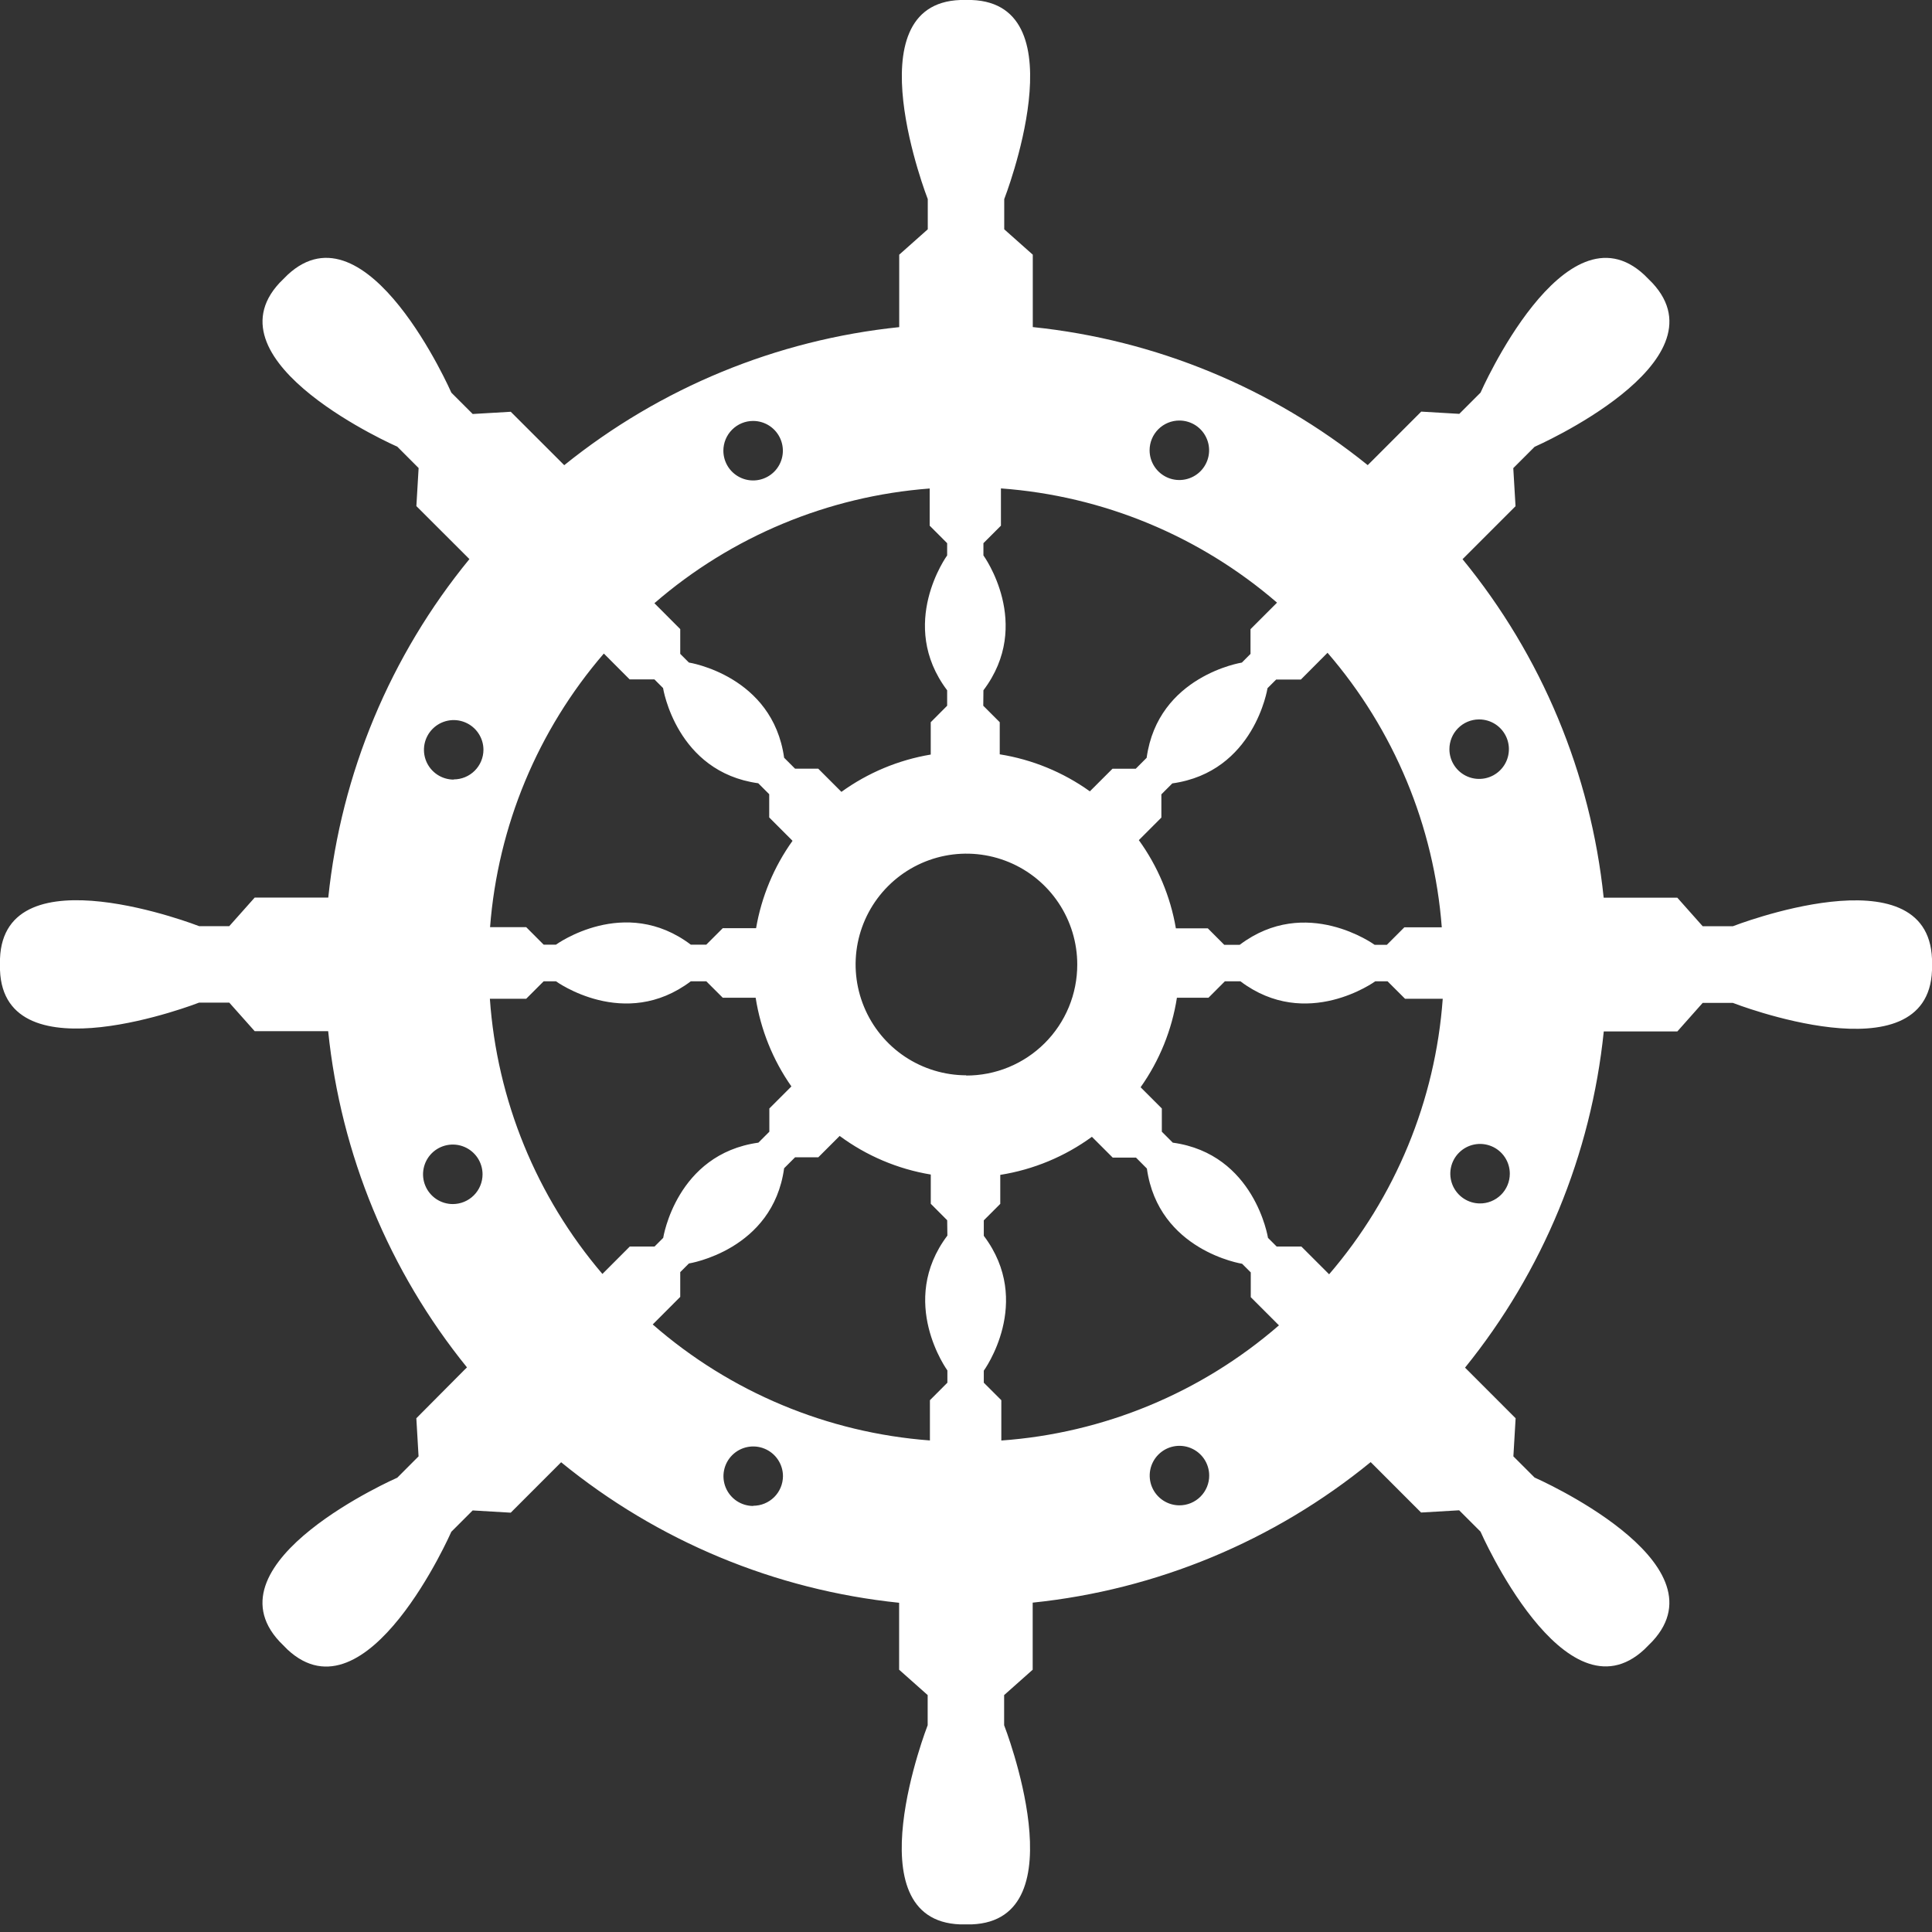 <?xml version="1.0" encoding="utf-8"?>
<svg xmlns="http://www.w3.org/2000/svg" fill="none" height="99" viewBox="0 0 99 99" width="99">
  <rect x="0" y="0" width="99" height="99" fill="#333333" stroke="none"/>
  <path d="M88.794 47.463H87.25L85.95 46H82.176C81.515 39.635 79 33.604 74.944 28.654L75.188 28.41L77.659 25.939L77.544 23.988L78.637 22.895C78.637 22.895 88.467 18.585 84.674 14.501L84.262 14.089C80.183 10.286 75.866 20.119 75.866 20.119L74.778 21.207L72.827 21.092L70.353 23.568L70.085 23.834C65.168 19.867 59.207 17.41 52.922 16.76V13.05L51.459 11.75V10.203C51.459 10.203 55.361 0.202 49.79 0H49.207C43.638 0.202 47.541 10.203 47.541 10.203V11.75L46.078 13.05V16.763C39.793 17.413 33.831 19.87 28.913 23.837L28.647 23.571L26.173 21.1L24.222 21.214L23.129 20.122C23.129 20.122 18.817 10.289 14.736 14.084L14.323 14.496C10.528 18.58 20.36 22.89 20.36 22.89L21.451 23.983L21.336 25.934L23.81 28.405L24.054 28.649C19.998 33.599 17.483 39.63 16.821 45.995H13.05L11.748 47.458H10.203C10.203 47.458 0.202 43.556 0 49.127V49.71C0.202 55.279 10.203 51.376 10.203 51.376H11.748L13.05 52.839H16.816C17.465 59.151 19.936 65.137 23.929 70.068L23.807 70.187L21.334 72.675L21.448 74.627L20.358 75.72C20.358 75.72 10.525 80.032 14.321 84.113L14.733 84.528C18.814 88.321 23.127 78.491 23.127 78.491L24.22 77.398L26.171 77.513L28.644 75.039L28.754 74.929C33.7 78.97 39.72 81.473 46.073 82.13V85.56L47.536 86.86V88.404C47.536 88.404 43.634 98.405 49.202 98.61H49.785C55.357 98.405 51.454 88.404 51.454 88.404V86.86L52.917 85.56V82.123C59.27 81.466 65.291 78.963 70.236 74.922L70.348 75.032L72.819 77.505L74.771 77.391L75.864 78.483C75.864 78.483 80.176 88.314 84.26 84.52L84.672 84.106C88.465 80.025 78.635 75.712 78.635 75.712L77.549 74.627L77.664 72.675L75.193 70.202L75.071 70.082C79.061 65.151 81.532 59.165 82.181 52.854H85.95L87.25 51.39H88.794C88.794 51.39 98.795 55.293 99 49.724V49.141C98.795 43.56 88.794 47.463 88.794 47.463ZM68.026 33.45C71.431 37.392 73.483 42.323 73.88 47.517H71.963L71.066 48.414H70.439C70.439 48.414 66.921 45.851 63.526 48.414H62.733L61.892 47.571H60.255C59.976 45.939 59.327 44.392 58.357 43.051L59.511 41.894V40.704L60.072 40.143C64.284 39.555 64.95 35.264 64.95 35.264L65.394 34.821H66.66L68.026 33.45ZM60.433 21.549C60.734 21.549 61.029 21.638 61.28 21.805C61.531 21.973 61.726 22.211 61.841 22.49C61.957 22.768 61.987 23.075 61.928 23.37C61.869 23.666 61.724 23.938 61.511 24.151C61.298 24.364 61.026 24.509 60.73 24.568C60.434 24.627 60.128 24.597 59.849 24.482C59.571 24.366 59.333 24.171 59.165 23.92C58.998 23.669 58.908 23.375 58.908 23.073C58.908 22.669 59.069 22.281 59.355 21.995C59.641 21.709 60.028 21.549 60.433 21.549ZM50.393 35.372C52.956 31.979 50.393 28.461 50.393 28.461V27.834L51.29 26.937V25.027C56.513 25.407 61.474 27.46 65.438 30.881L64.079 32.24V33.508L63.636 33.952C63.636 33.952 59.337 34.625 58.757 38.831L58.198 39.392H57.006L55.847 40.55C54.476 39.568 52.895 38.919 51.229 38.653V37.008L50.385 36.164L50.393 35.372ZM38.592 21.57C38.893 21.57 39.188 21.66 39.439 21.827C39.689 21.995 39.885 22.233 40 22.512C40.115 22.79 40.146 23.097 40.087 23.392C40.028 23.688 39.883 23.96 39.67 24.173C39.456 24.386 39.185 24.531 38.889 24.59C38.593 24.649 38.287 24.619 38.008 24.503C37.73 24.388 37.492 24.193 37.324 23.942C37.157 23.691 37.067 23.396 37.067 23.095C37.067 22.691 37.228 22.303 37.514 22.017C37.8 21.731 38.187 21.57 38.592 21.57ZM47.639 25.032V26.937L48.534 27.834V28.461C48.534 28.461 45.973 31.979 48.534 35.372V36.164L47.693 37.008V38.665C46.04 38.942 44.474 39.596 43.116 40.577L41.928 39.389H40.741L40.18 38.828C39.592 34.616 35.301 33.95 35.301 33.95L34.857 33.506V32.237L33.533 30.91C37.482 27.488 42.428 25.427 47.639 25.032ZM30.942 33.489L32.264 34.813H33.533L33.977 35.257C33.977 35.257 34.65 39.555 38.855 40.136L39.416 40.697V41.887L40.611 43.085C39.658 44.417 39.02 45.949 38.743 47.563H37.035L36.191 48.407H35.399C32.006 45.843 28.488 48.407 28.488 48.407H27.859L26.964 47.51H25.112C25.511 42.334 27.554 37.421 30.942 33.489ZM23.202 61.699C22.901 61.699 22.606 61.609 22.355 61.442C22.105 61.274 21.909 61.036 21.794 60.758C21.678 60.479 21.648 60.172 21.707 59.877C21.766 59.581 21.911 59.309 22.124 59.096C22.337 58.883 22.609 58.738 22.905 58.679C23.201 58.62 23.507 58.65 23.786 58.766C24.064 58.881 24.302 59.077 24.47 59.327C24.637 59.578 24.727 59.873 24.727 60.174C24.727 60.579 24.566 60.966 24.28 61.252C23.994 61.538 23.607 61.699 23.202 61.699ZM23.249 39.948C22.947 39.948 22.652 39.858 22.402 39.691C22.151 39.523 21.956 39.285 21.84 39.007C21.725 38.728 21.695 38.422 21.753 38.126C21.812 37.83 21.957 37.559 22.171 37.345C22.384 37.132 22.655 36.987 22.951 36.928C23.247 36.869 23.553 36.899 23.832 37.015C24.111 37.13 24.349 37.326 24.516 37.576C24.684 37.827 24.773 38.122 24.773 38.423C24.771 38.826 24.609 39.211 24.323 39.495C24.038 39.779 23.651 39.938 23.249 39.938V39.948ZM30.869 65.28C27.487 61.317 25.466 56.375 25.102 51.178H26.964L27.859 50.283H28.488C28.488 50.283 32.006 52.844 35.399 50.283H36.191L37.035 51.125H38.721C38.977 52.76 39.603 54.315 40.553 55.671L39.423 56.801V57.991L38.862 58.552C34.65 59.14 33.984 63.431 33.984 63.431L33.54 63.875H32.272L30.869 65.28ZM38.596 77.169C38.295 77.169 38 77.079 37.749 76.912C37.499 76.744 37.303 76.506 37.188 76.228C37.073 75.949 37.042 75.642 37.101 75.347C37.16 75.051 37.305 74.779 37.519 74.566C37.732 74.353 38.003 74.208 38.299 74.149C38.595 74.09 38.901 74.12 39.18 74.236C39.459 74.351 39.697 74.546 39.864 74.797C40.032 75.048 40.121 75.343 40.121 75.644C40.118 76.047 39.957 76.432 39.671 76.716C39.385 76.999 38.999 77.159 38.596 77.159V77.169ZM48.546 63.314C45.985 66.709 48.546 70.224 48.546 70.224V70.853L47.651 71.749V73.812C42.398 73.419 37.414 71.333 33.447 67.868L34.857 66.455V65.187L35.301 64.743C35.301 64.743 39.602 64.07 40.18 59.864L40.741 59.303H41.931L43.026 58.208C44.404 59.227 46.004 59.905 47.695 60.186V61.684L48.536 62.528L48.546 63.314ZM49.522 55.101C48.399 55.101 47.301 54.767 46.367 54.144C45.433 53.52 44.705 52.633 44.276 51.595C43.846 50.557 43.733 49.416 43.952 48.314C44.172 47.213 44.712 46.201 45.507 45.407C46.301 44.612 47.313 44.072 48.414 43.852C49.516 43.633 50.657 43.746 51.695 44.176C52.733 44.605 53.62 45.333 54.243 46.267C54.867 47.201 55.201 48.299 55.201 49.422C55.202 50.17 55.056 50.912 54.77 51.604C54.484 52.296 54.064 52.924 53.534 53.453C53.004 53.982 52.375 54.401 51.683 54.686C50.99 54.971 50.249 55.116 49.5 55.113L49.522 55.101ZM60.45 77.137C60.148 77.139 59.853 77.052 59.601 76.886C59.349 76.721 59.151 76.484 59.034 76.207C58.916 75.929 58.884 75.622 58.94 75.326C58.997 75.03 59.14 74.757 59.352 74.542C59.564 74.327 59.834 74.18 60.13 74.119C60.425 74.058 60.732 74.086 61.011 74.2C61.291 74.314 61.53 74.507 61.7 74.757C61.869 75.007 61.96 75.301 61.962 75.603C61.964 75.804 61.925 76.004 61.848 76.191C61.771 76.378 61.658 76.548 61.516 76.69C61.373 76.833 61.203 76.946 61.017 77.023C60.83 77.099 60.63 77.138 60.428 77.137H60.45ZM51.31 73.817V71.749L50.412 70.853V70.236C50.412 70.236 52.976 66.721 50.412 63.326V62.533L51.256 61.689V60.203C52.954 59.934 54.563 59.265 55.952 58.252L57.018 59.318H58.211L58.769 59.879C59.359 64.092 63.648 64.758 63.648 64.758L64.092 65.201V66.47L65.536 67.914C61.551 71.373 56.551 73.445 51.288 73.817H51.31ZM68.119 65.309L66.685 63.875H65.419L64.975 63.431C64.975 63.431 64.299 59.13 60.096 58.552L59.535 57.991V56.801L58.447 55.713C59.414 54.348 60.051 52.777 60.308 51.125H61.926L62.767 50.283H63.56C66.955 52.844 70.473 50.283 70.473 50.283H71.1L71.997 51.178H73.929C73.552 56.392 71.507 61.346 68.097 65.309H68.119ZM75.795 36.865C76.097 36.865 76.391 36.954 76.642 37.121C76.893 37.289 77.088 37.527 77.204 37.806C77.319 38.084 77.349 38.391 77.29 38.687C77.232 38.982 77.087 39.254 76.873 39.467C76.66 39.68 76.388 39.826 76.093 39.884C75.797 39.943 75.49 39.913 75.212 39.798C74.933 39.682 74.695 39.487 74.528 39.236C74.36 38.985 74.271 38.691 74.271 38.389C74.271 37.989 74.428 37.604 74.71 37.319C74.991 37.033 75.373 36.87 75.773 36.865H75.795ZM75.842 61.667C75.54 61.667 75.245 61.578 74.995 61.41C74.744 61.243 74.549 61.005 74.433 60.726C74.318 60.447 74.287 60.141 74.346 59.845C74.405 59.549 74.55 59.278 74.764 59.065C74.977 58.851 75.249 58.706 75.544 58.647C75.84 58.588 76.147 58.619 76.425 58.734C76.704 58.849 76.942 59.045 77.109 59.295C77.277 59.546 77.366 59.841 77.366 60.142C77.366 60.345 77.326 60.545 77.248 60.731C77.17 60.917 77.056 61.087 76.912 61.228C76.768 61.37 76.597 61.482 76.41 61.557C76.222 61.633 76.022 61.67 75.82 61.667H75.842Z" fill="white"/>
</svg>